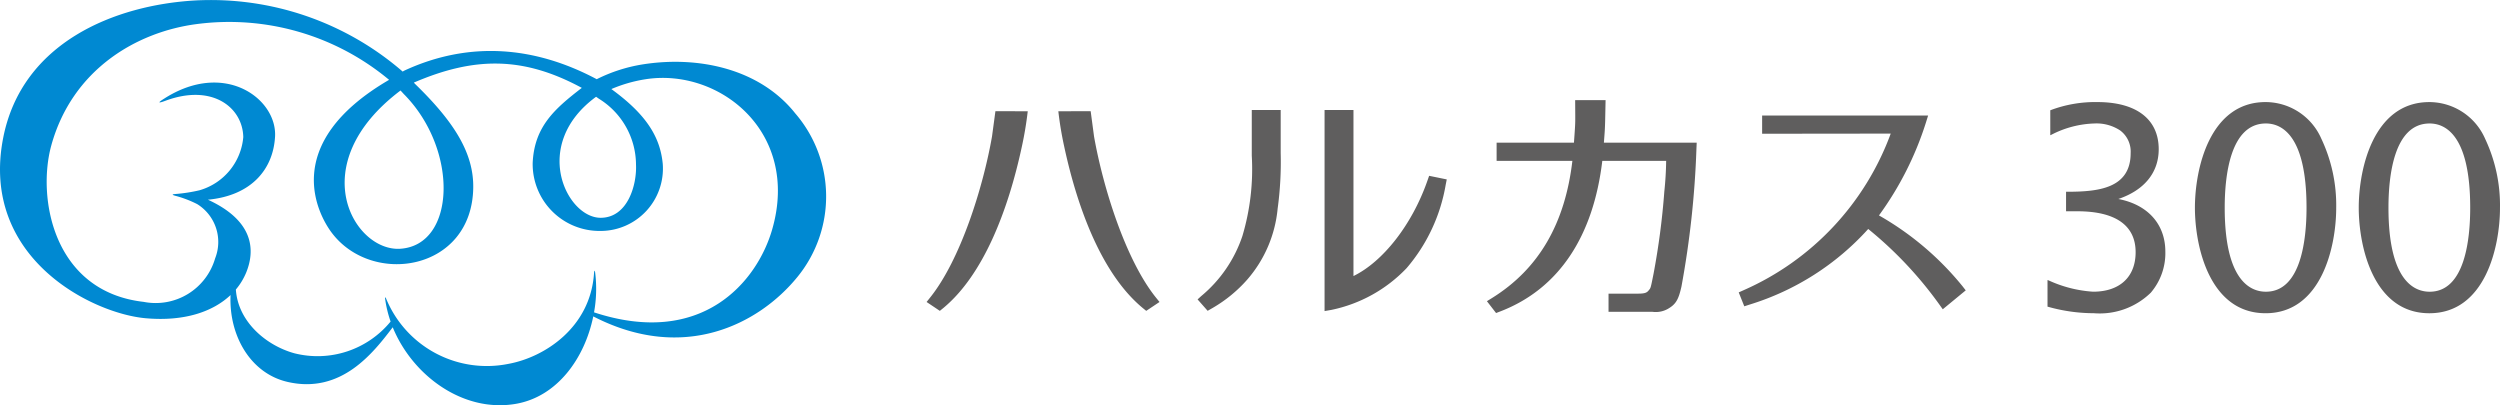 <svg xmlns="http://www.w3.org/2000/svg" width="215.624" height="34.946" viewBox="0 0 215.624 34.946"><defs><clipPath id="a"><path data-name="長方形 47492" fill="none" d="M0 0h215.624v34.946H0z"/></clipPath></defs><g data-name="グループ 405179" clip-path="url(#a)"><path data-name="パス 36130" d="M68.542 9.718c-3.082-3.818-8.351-4.913-13.1-4.166a13.64 13.64 0 00-3.975 1.279c-5.371-2.858-11-3.308-16.54-.766a1.408 1.408 0 00-.194.11A25.286 25.286 0 0016.826.04C9.928.436 1.878 3.637.27 11.917c-2 10.31 7.658 15.119 12.292 15.531 3.377.3 5.83-.587 7.323-2-.153 3.49 1.711 6.741 4.893 7.486 4.693 1.1 7.466-2.578 9.095-4.706 1.7 4.161 6.065 7.375 10.586 6.609 3.6-.605 5.969-3.936 6.71-7.547 7.84 4.042 14.314.629 17.588-3.378a10.973 10.973 0 00-.215-14.189M51.41 8.345c.09.062.173.122.26.181a6.709 6.709 0 013.185 5.674c.081 1.738-.712 4.584-3.053 4.584-2.938 0-6.04-6.3-.392-10.436m-16.539-.193c4.708 4.792 4.435 12.98-.341 13.3-3.994.267-8.447-7.261.014-13.649.116.119.22.24.327.353M66.6 19.79c-1.3 4.517-6.06 10.214-15.364 7.15a11.408 11.408 0 00.1-3.4c-.035-.285-.079-.211-.1 0-.3 4.725-4.29 7.283-7.4 7.846A9.393 9.393 0 0133.3 25.748c-.066-.152-.1-.117-.083.032a10.036 10.036 0 00.472 1.953 8.144 8.144 0 01-8.3 2.737c-2.426-.671-4.861-2.714-5.046-5.5a5.555 5.555 0 00.9-1.486c.75-1.854.711-4.413-3.309-6.259 3.741-.355 5.632-2.614 5.79-5.447.176-3.247-4.324-6.609-9.538-3.288-.484.3-.71.5.134.182 4.007-1.464 6.612.6 6.663 3.153a5.243 5.243 0 01-3.776 4.586 13.686 13.686 0 01-2.117.325c-.263.024-.257.067 0 .143a9.39 9.39 0 011.925.73 3.84 3.84 0 011.541 4.673 5.341 5.341 0 01-6.161 3.755c-7.827-.889-9.21-9-7.969-13.5C6.235 6 11.77 2.745 16.994 2.073a21.535 21.535 0 0116.565 4.813c-9.537 5.557-6.053 11.7-4.972 13.153 3.485 4.691 12.112 3.347 12.23-3.832.049-2.986-1.628-5.671-4.978-8.93-.051-.048-.1-.1-.145-.153 5.27-2.268 9.479-2.251 14.487.455-2.31 1.783-4.1 3.32-4.238 6.486a5.768 5.768 0 005.832 5.854 5.381 5.381 0 005.387-5.787c-.227-2.363-1.461-4.289-4.433-6.451a12.335 12.335 0 012.914-.841C62 5.821 69.036 11.363 66.6 19.79" fill="#0089d2"/><path data-name="パス 36131" d="M81.061 26.812l-1.143-.766.295-.37c2.63-3.269 4.578-9.511 5.348-13.91l.293-2.176 2.788.007a30.254 30.254 0 01-.5 3.013c-1.2 5.6-3.346 11.09-6.746 13.928zm17.8 0l1.147-.766-.3-.37c-2.631-3.269-4.572-9.511-5.348-13.91l-.29-2.176-2.789.007a29.633 29.633 0 00.5 3.013c1.2 5.6 3.345 11.09 6.746 13.928zm5.728-.251a11.938 11.938 0 002.987-2.449 10.871 10.871 0 002.621-6.126 29.708 29.708 0 00.262-4.779v-3.72h-2.494v3.94a20.215 20.215 0 01-.806 6.922 11.468 11.468 0 01-3.568 5.2l-.3.275.868.984zm9.654-17.075v17.345l.574-.1a12.42 12.42 0 006.505-3.607 14.887 14.887 0 003.369-7.189l.091-.461-1.52-.31-.149.426c-1.322 3.786-3.827 6.976-6.377 8.219V9.486zm21.374 4.39c-.627 5.351-2.856 9.317-6.985 11.863l-.386.239.79 1.022.425-.164c5.032-1.961 7.969-6.505 8.736-12.96h5.508a28.312 28.312 0 01-.159 2.655 63.627 63.627 0 01-.931 7.095l-.017.082c-.217 1.1-.23 1.134-.361 1.29-.165.212-.282.328-.936.328h-2.566v1.565h3.768a2.123 2.123 0 001.481-.331c.621-.386.813-.853 1.038-1.831a80.534 80.534 0 001.295-11.9l.023-.522h-8.005c.071-.916.093-1.194.11-1.941s.036-1.73.036-1.73h-2.624l.008 1.309v.358c0 .439-.036.961-.113 2h-6.67v1.571h6.535zm27.457-2.353a23.66 23.66 0 01-12.677 13.502l-.433.194.48 1.2.44-.143a22.789 22.789 0 0010.249-6.527 33.508 33.508 0 016.121 6.494l.309.431 1.981-1.631-.295-.377a25.529 25.529 0 00-7.189-6.086 27.8 27.8 0 004.039-7.973l.2-.642h-14.316v1.569h1.471zm22.449 13.7a5.245 5.245 0 001.237-3.521c0-2.365-1.514-4.05-4.053-4.539 2.246-.761 3.481-2.282 3.481-4.294 0-2.587-1.928-4.065-5.284-4.065a10.9 10.9 0 00-4.029.693l-.039.015v2.153l.1-.045a8.576 8.576 0 013.734-.971 3.709 3.709 0 012.182.594 2.277 2.277 0 01.916 1.958c0 3.081-2.841 3.338-5.5 3.338h-.071v1.683h.971c3.294 0 5.029 1.218 5.029 3.529 0 2.136-1.37 3.408-3.669 3.408a10.827 10.827 0 01-3.831-.973l-.1-.033v2.295l.052.013a14.61 14.61 0 003.945.554 6.313 6.313 0 004.93-1.789m15.973-7.311a13.406 13.406 0 00-1.286-5.957 5.259 5.259 0 00-4.806-3.154c-4.809 0-6.094 5.726-6.094 9.112s1.285 9.1 6.094 9.1 6.092-5.718 6.092-9.1m-2.56 0c0 2.706-.46 7.244-3.505 7.244-1.327 0-3.552-.942-3.552-7.244 0-2.715.462-7.267 3.552-7.267 1.309 0 3.505.941 3.505 7.267m16.686 0a13.448 13.448 0 00-1.287-5.957 5.261 5.261 0 00-4.806-3.154c-4.81 0-6.089 5.726-6.089 9.112s1.279 9.1 6.089 9.1 6.093-5.718 6.093-9.1m-2.569 0c0 2.706-.451 7.244-3.5 7.244-1.325 0-3.55-.942-3.55-7.244 0-2.715.462-7.267 3.55-7.267 1.312 0 3.5.941 3.5 7.267" fill="#5f5e5e"/></g></svg>